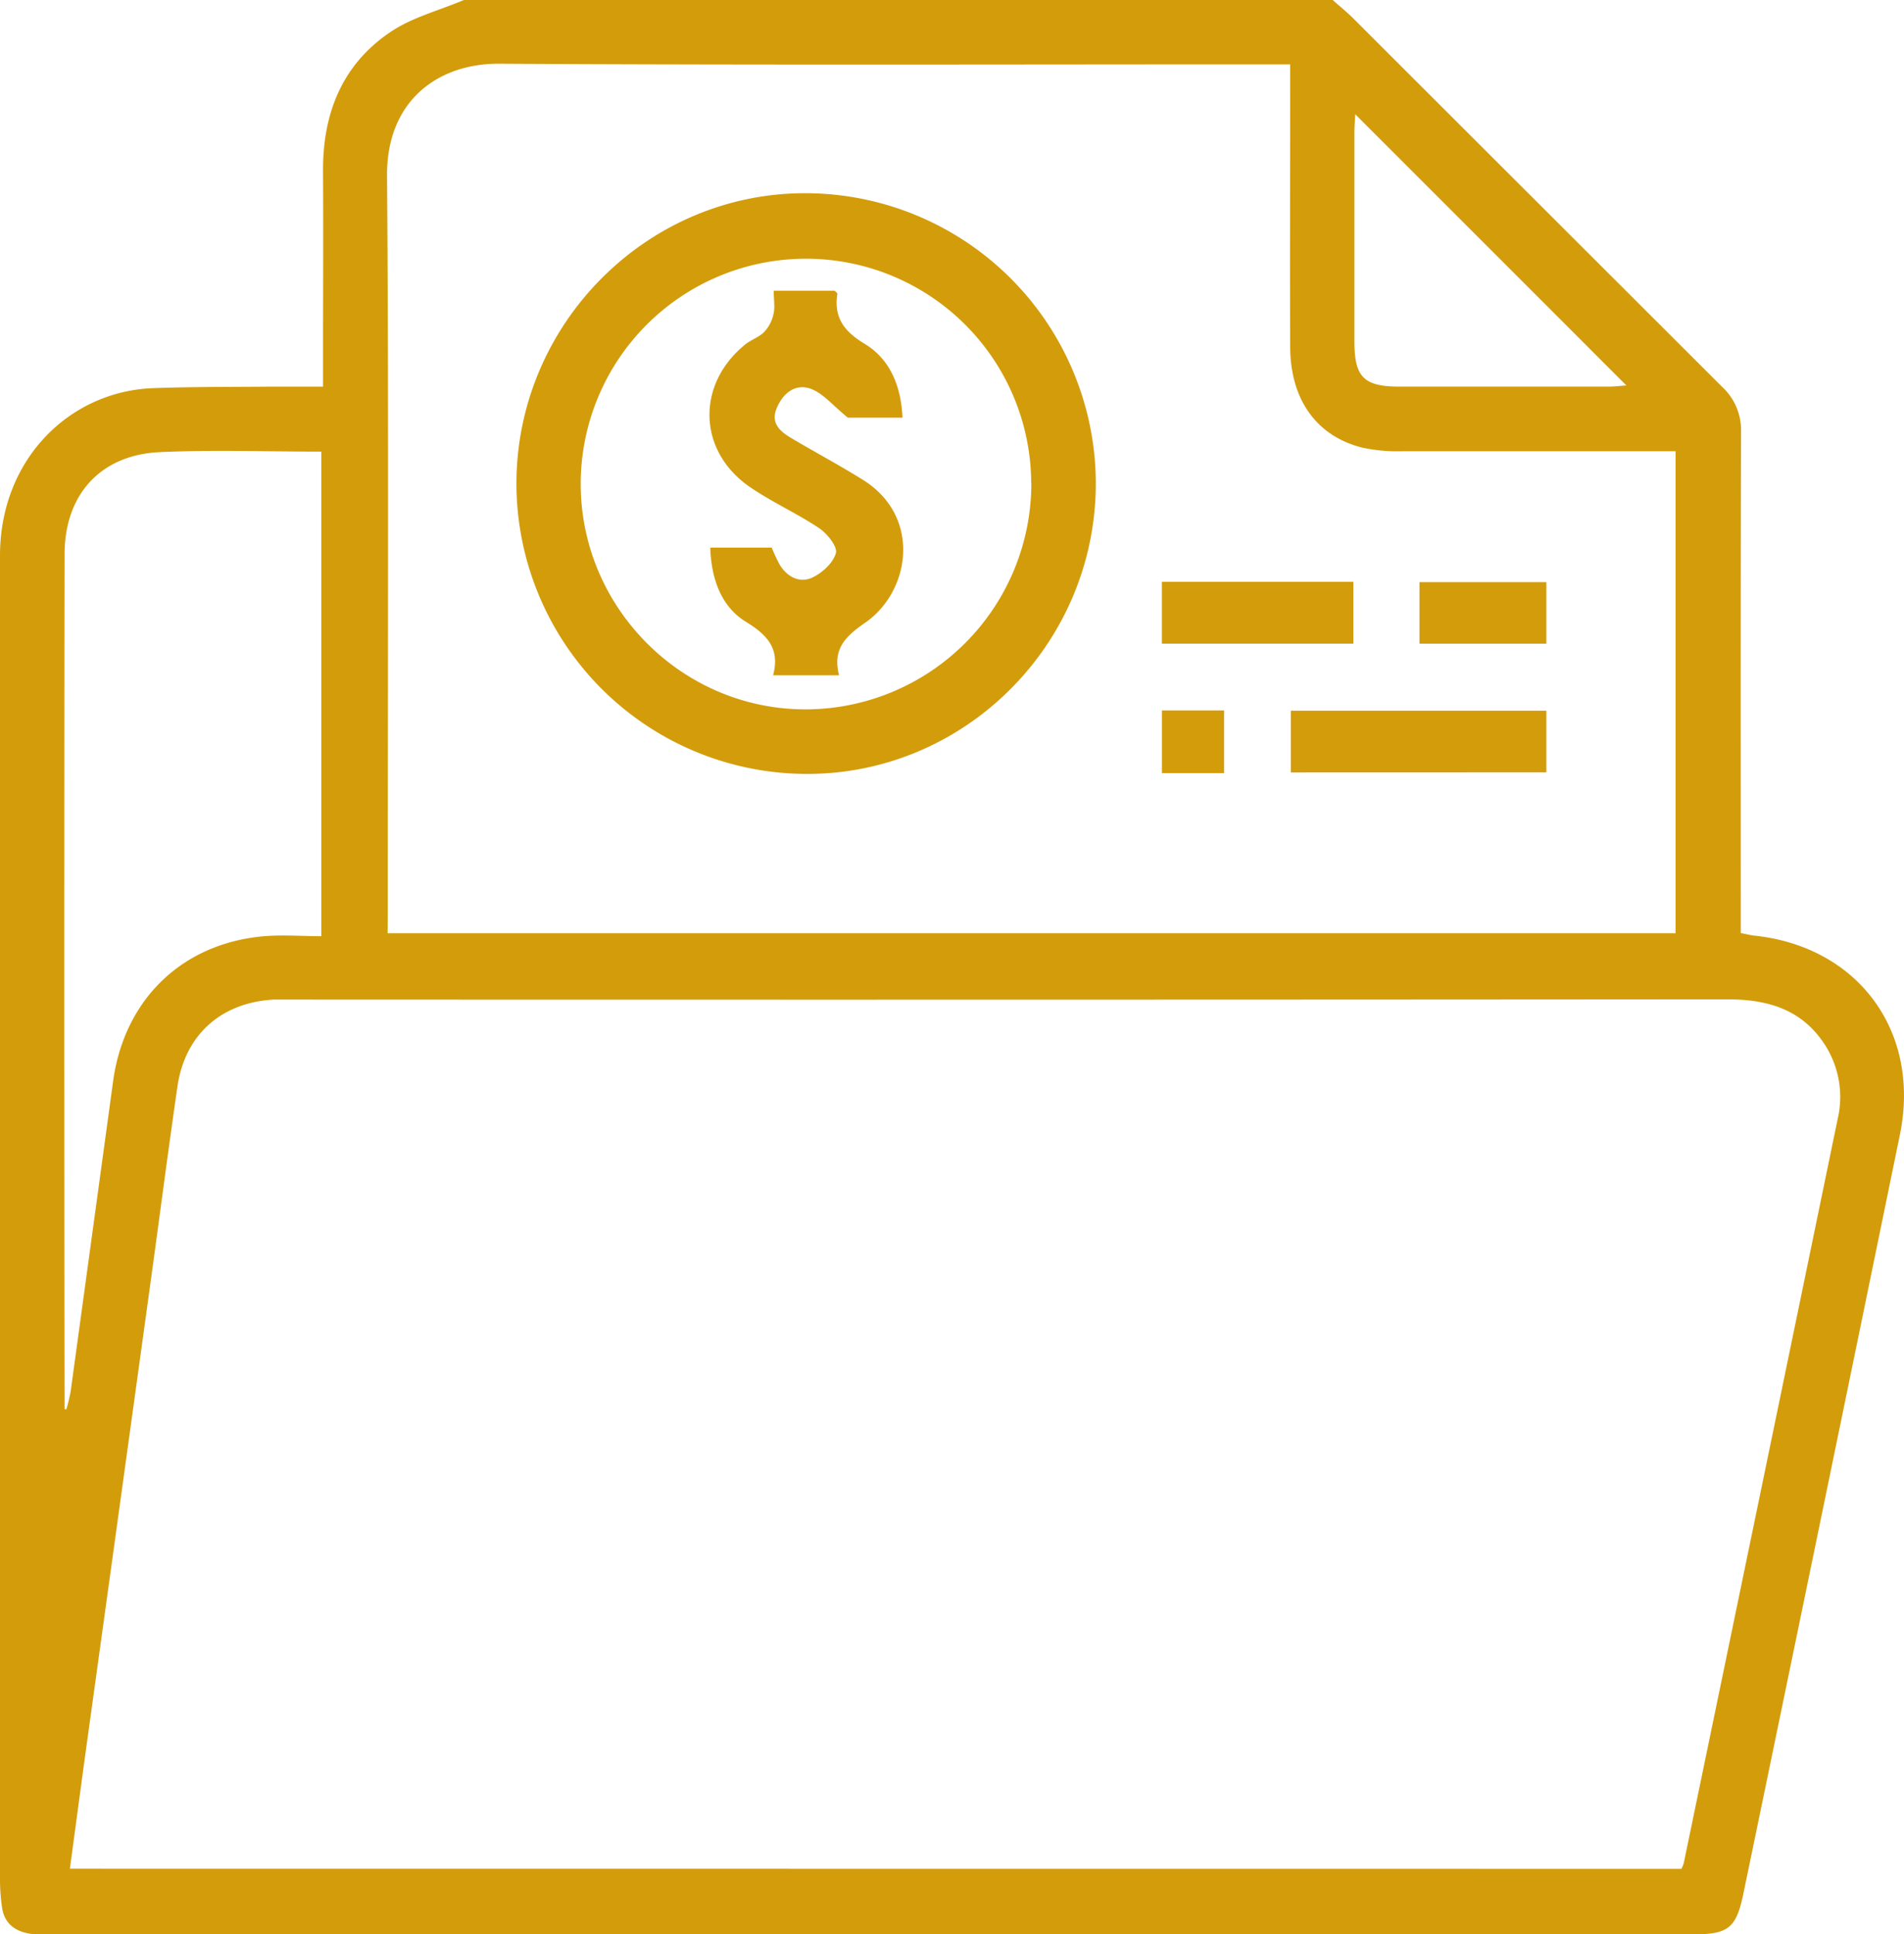 <svg xmlns="http://www.w3.org/2000/svg" viewBox="0 0 471.58 479.03"><defs><style>.cls-1{fill:#d39c0b;}</style></defs><g id="Camada_2" data-name="Camada 2"><g id="Camada_1-2" data-name="Camada 1"><path class="cls-1" d="M114.9,0H330.08c1.72,1.53,3.52,3,5.15,4.61q45.67,45.62,91.34,91.23A14.57,14.57,0,0,1,431.22,107c-.12,39.44-.07,78.89-.07,118.34v5.72c1.31.25,2.35.53,3.41.64,25.74,2.75,41.24,23.81,36,49.32q-19.29,94-38.78,188c-1.75,8.43-3.71,10-12.37,10H12a29.5,29.5,0,0,1-4.21-.1c-3.91-.54-6.73-2.45-7.3-6.66A48.61,48.61,0,0,1,0,465.75Q0,316.53,0,167.32c0-9.82,0-19.64,0-29.47-.12-24,17.18-41,38-41.73,9.5-.35,19-.28,28.51-.37,4.32,0,8.65,0,13.5,0v-5.6c0-15.91.09-31.81,0-47.71-.1-14.16,4.61-26.24,16.41-34.32C101.82,4.36,108.67,2.64,114.9,0ZM416.46,462.8a9.24,9.24,0,0,0,.57-1.41q19.1-92.14,38.12-184.29a23.86,23.86,0,0,0-2.93-18c-5.68-9.08-14.23-11.63-24.4-11.62q-178,.14-355.9.06c-1.41,0-2.81,0-4.21,0-12.95.75-21.9,8.72-23.76,21.52-2.37,16.33-4.48,32.71-6.74,49.06q-7.72,56-15.48,112c-1.49,10.78-2.92,21.56-4.42,32.65ZM96,231.11h319V111.75h-5.32c-20.88,0-41.77,0-62.65,0a40.89,40.89,0,0,1-9.72-.92c-11.27-2.88-17.7-11.9-17.76-24.85-.09-21.36,0-42.71,0-64.06V15.94h-5.59c-63.43,0-126.87.21-190.3-.16-15.24-.09-27.93,9.23-27.8,27.74.44,60.78.17,121.57.17,182.35ZM16,348.93l.42.11a41.74,41.74,0,0,0,1.06-4.35Q22.75,306.27,28,267.84c2.76-20.34,17.11-34.25,37.45-36,4.61-.38,9.28,0,14.13,0v-120c-13.63,0-26.88-.48-40.08.13C25,112.66,16.07,122.37,16,137.07Q15.85,243,16,348.93ZM335.66,28.29c-.08,1.78-.2,3.13-.2,4.49q0,25.92,0,51.85c0,8.74,2.34,11.09,11.06,11.11q25.92,0,51.85,0c1.42,0,2.85-.18,4.45-.29Z"></path><path class="cls-1" d="M271.41,119.86c-.11,39.76-32.6,72.13-72.08,71.79a72,72,0,0,1-71.42-72C128,80,160.51,47.51,200,47.85A72,72,0,0,1,271.41,119.86Zm-16-.18a55.79,55.79,0,1,0-111.58.36c.12,30.63,25.21,55.67,55.73,55.63A56,56,0,0,0,255.44,119.68Z"></path><path class="cls-1" d="M319.71,191.28V176H383v15.26Z"></path><path class="cls-1" d="M287.77,159.4V144.07h47.42V159.4Z"></path><path class="cls-1" d="M351.57,159.41V144.16H383v15.25Z"></path><path class="cls-1" d="M303.18,175.93v15.52h-15.4V175.93Z"></path><path class="cls-1" d="M191.64,72h15.1c.29.32.69.58.66.77-.9,5.89,1.63,9.27,6.78,12.39,6.27,3.8,9,10.44,9.35,18.27H210c-3.72-3-6.1-6-9.16-7.14-3.75-1.37-6.83.93-8.44,4.72s.8,5.83,3.6,7.49c5.89,3.49,11.93,6.71,17.73,10.33,14.62,9.13,11.75,27.66.53,35.4-5,3.44-8.08,6.59-6.44,13H191.48c1.76-6.62-1.45-10-6.75-13.26-5.94-3.62-8.57-10.4-8.81-18.35h15.23a37.77,37.77,0,0,0,2,4.28c1.85,3,4.92,4.55,7.95,3.17,2.49-1.13,5.24-3.64,5.93-6.08.45-1.6-2.13-4.84-4.14-6.19-5.54-3.71-11.73-6.46-17.22-10.24-12.88-8.89-13.27-25.43-1.07-35.27,1.44-1.16,3.37-1.77,4.65-3.06a9.29,9.29,0,0,0,2.3-4.34C192,76.2,191.64,74.3,191.64,72Z"></path></g></g></svg>